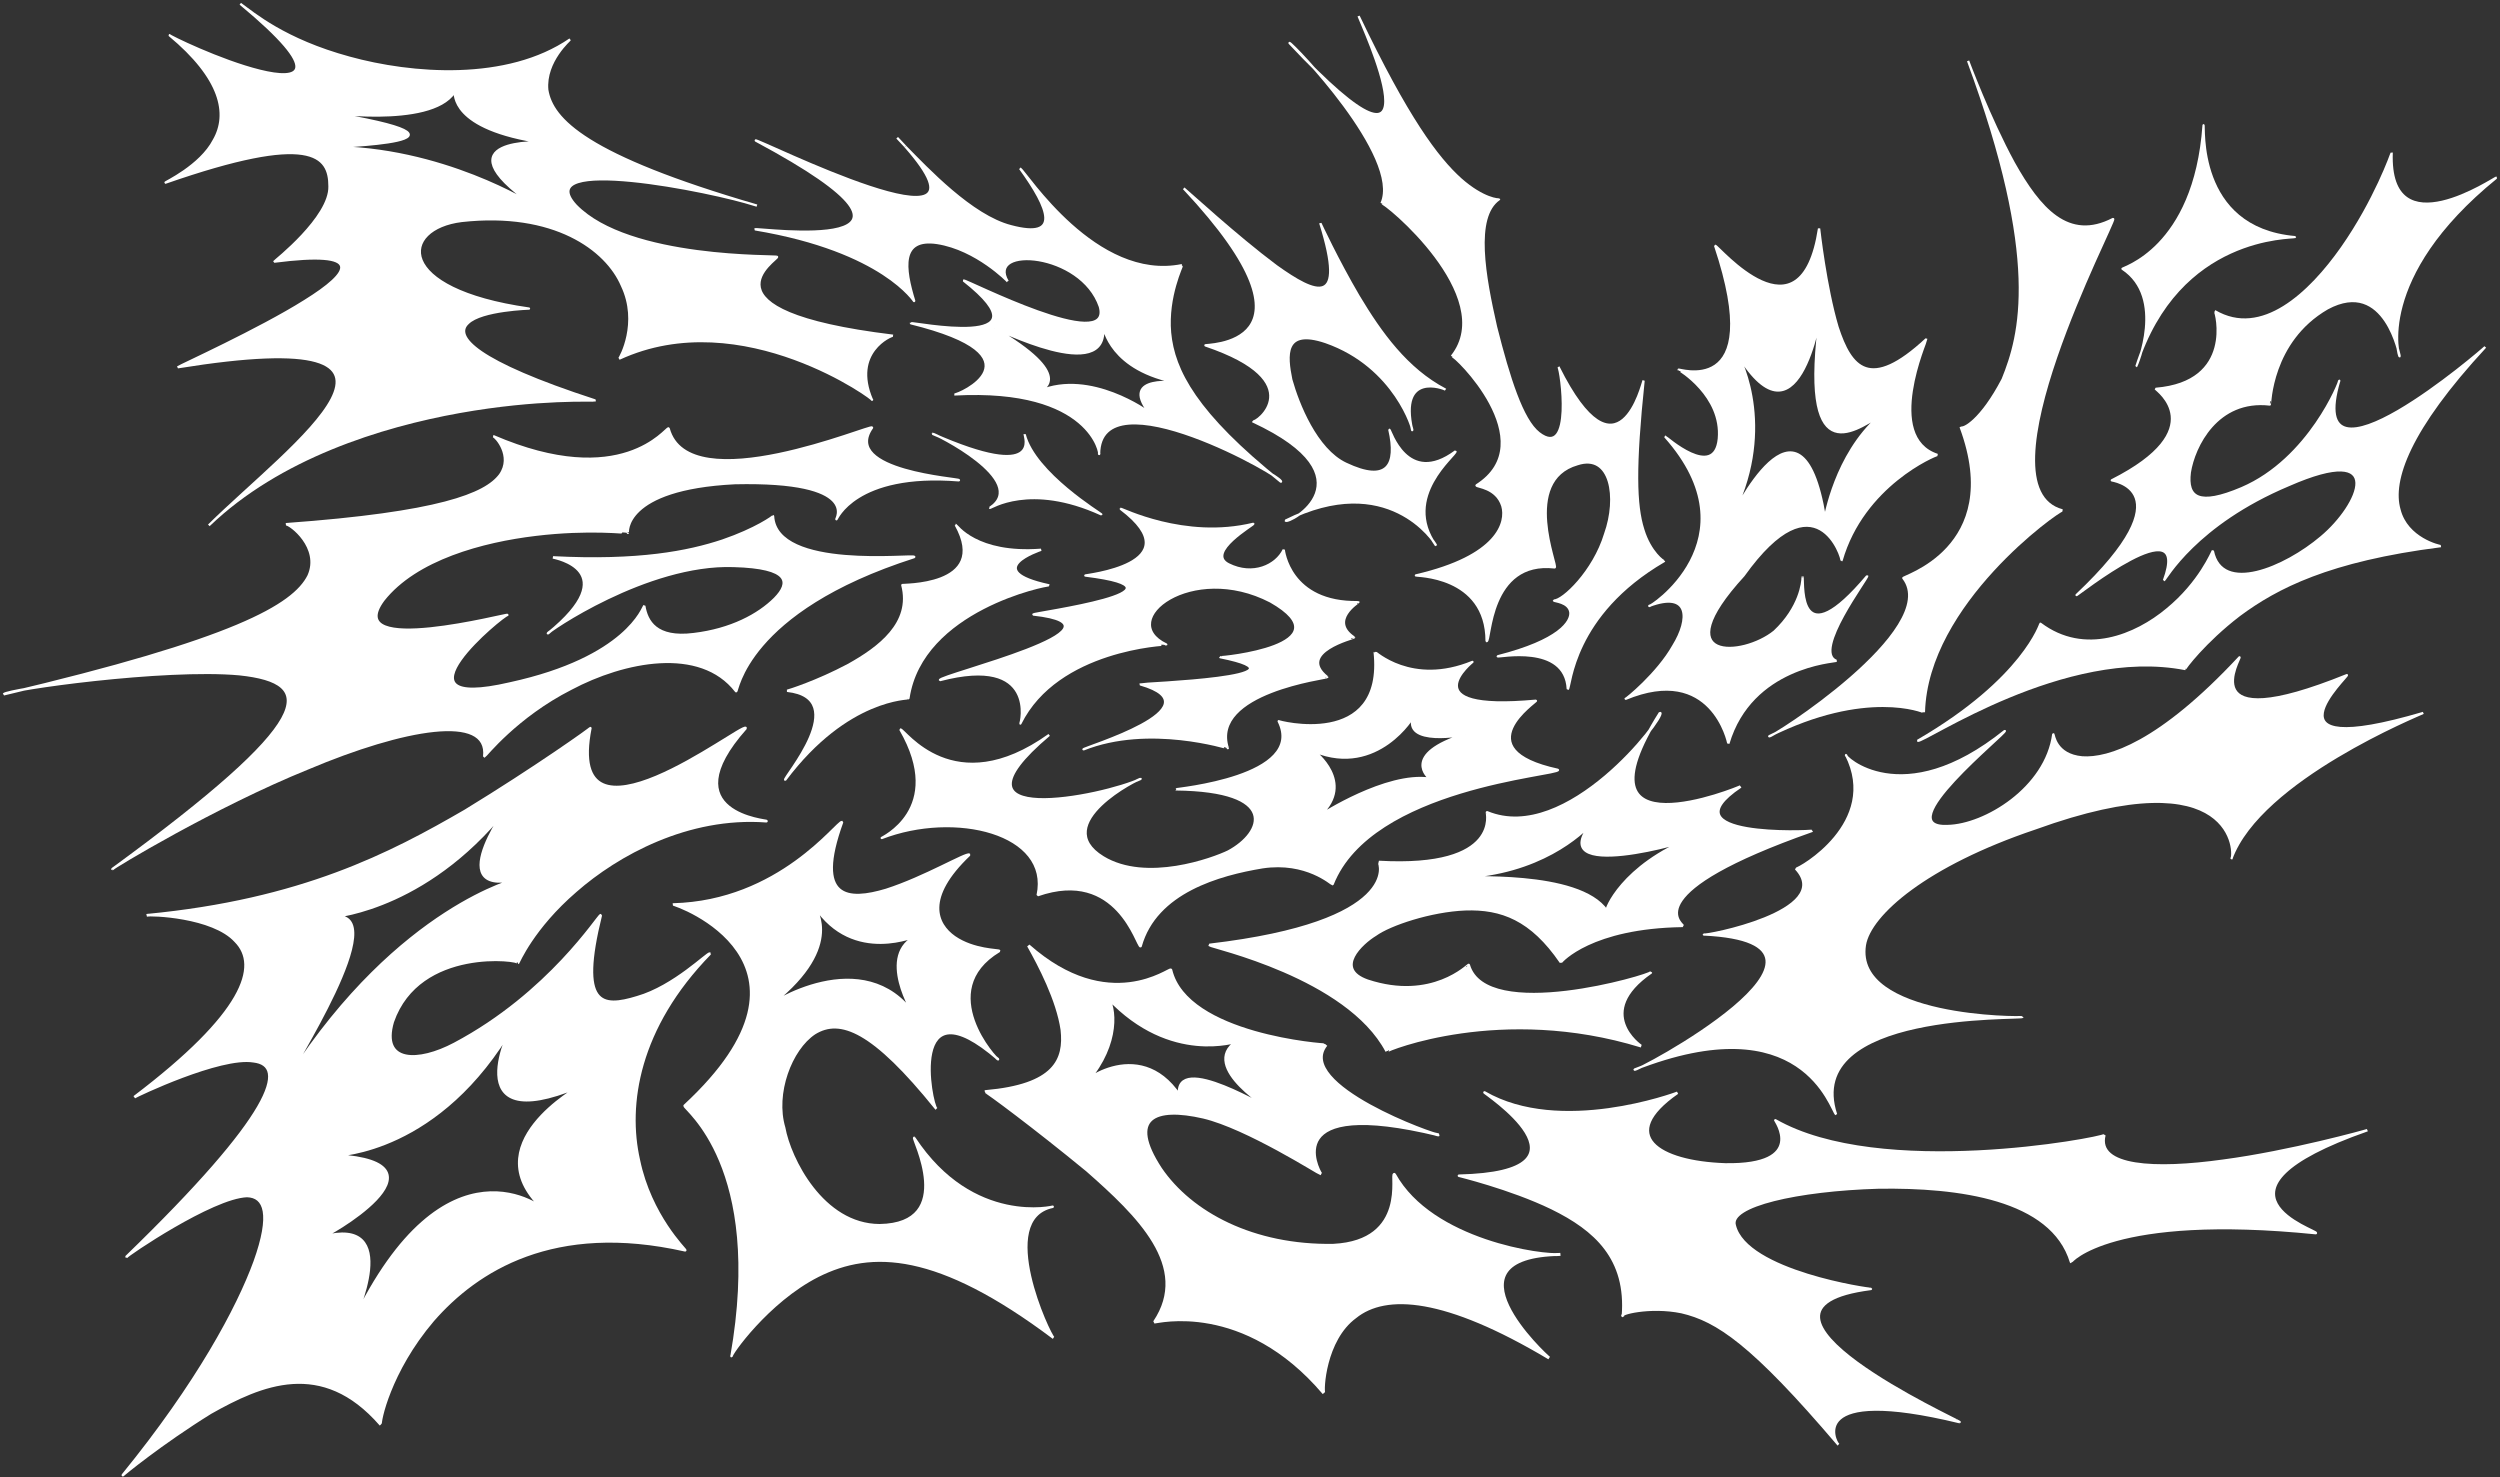 <svg fill="none" height="390" viewBox="0 0 660 390" width="660" xmlns="http://www.w3.org/2000/svg"><rect x="0" y="0" width="660" height="390" fill="#333333" stroke="none"/><path d="m235.73 88.637c-53.648-6.524-29.932-20.361-30.593-20.82.589-.373-39.105.889-53.116-13.579-12.217-13.335 35.588-3.972 47.805.043-45.178-13.148-54.079-22.741-55.356-30.555-.704-7.571 6.216-13.392 6.072-13.349-16.667 11.471-41.991 9.363-58.285 4.861-17.184-4.674-25.352-11.743-28.812-14.238 22.424 18.611 15.375 20.217 5.211 17.694-10.552-2.595-24.218-9.32-23.945-9.435 13.724 11.385 15.72 20.834 11.757 27.731-3.546 6.868-13.064 11.184-12.82 11.241 38.588-13.464 43.34-7.155 43.34.946.258 8.187-14.557 19.802-14.6 19.902 23.917-3.083 20.529 2.653 8.054 10.395-12.001 7.556-33.09 17.12-33.507 17.479 76.23-12.317 29.444 20.748 8.197 41.74 18.619-17.909 45.494-26.226 66.166-29.939 20.931-3.743 35.66-2.882 35.832-3.026-31.64-10.28-37.382-16.948-33.592-20.403 3.517-3.556 16.566-3.871 16.107-3.857-35.732-5.09-33.951-21.149-17.758-23.142 24.333-2.696 38.229 7.47 42.321 17.091 4.666 9.807-.459 19.07-.761 19.285 32.631-15.127 68.463 11.514 66.726 10.826-5.398-12.618 5.254-17.035 5.541-16.891zm-95.208-34.685c.359.186-23.917-15.256-53.964-15.07.603-.186 48.609-1.362-1.364-9.392-.531-.029 28.353 4.416 34.742-5.076.459.057-1.551 9.678 23.557 13.249-.358-.201-28.08-1.319-2.986 16.303z" fill="#fff" stroke="#fff" stroke-linejoin="bevel" stroke-width=".61"/><path d="m238.991 38.652c-.661-.717-1.364-1.477-2.139-2.28 0 0 .803.889 2.139 2.28z" fill="#fff" stroke="#fff" stroke-linejoin="bevel" stroke-width=".61"/><path d="m312.018 70.011c-22.725 4.617-41.158-24.505-42.723-25.551 7.709 10.639 10.925 18.812-2.383 15.271-10.379-2.638-22.208-15.271-27.922-21.063 27.606 31.373-39.751-2.466-39.493-1.577 58.156 31.158.416 22.985-.186 23.444 34.08 5.692 42.22 19.343 42.076 19.041-2.727-8.804-3.746-16.891 6.044-15.428 10.408 1.635 18.72 10.223 18.591 10.137-5.67-9.42 19.395-7.8 24.348 6.667 3.488 12.804-35.431-7.169-35.976-6.897 23.701 18.654-13.854 10.883-13.983 11.27 35.789 8.833 12.346 19.085 11.6 18.798 36.334-1.964 38.588 16.289 38.143 15.729.216-21.522 49.714 6.539 48.006 7.327-22.366-17.894-28.338-29.293-29.271-39.373-.847-9.564 3.344-17.808 3.158-17.794zm-8.771 38.8s-15.332-11.27-28.855-5.549c-.072.028-.115.043-.115.043.043-.015.086-.029.115-.043.947-.416 9.575-4.087-11.815-16.547-.058-.387 30.319 15.342 28.611-.502.33.287 1.679 11.6 20.112 14.898-.057-.086-15.762-2.352-8.053 7.685z" fill="#fff"/><path d="m274.392 103.262c13.523-5.721 28.855 5.549 28.855 5.549v-.015c-7.709-10.037 7.996-7.771 8.053-7.685-18.433-3.298-19.782-14.611-20.112-14.898 1.708 15.844-28.669.115-28.611.502 21.39 12.46 12.762 16.131 11.815 16.547zm0 0c-.072.028-.115.043-.115.043.043-.015.086-.029.115-.043zm37.626-33.251c-22.725 4.617-41.158-24.505-42.723-25.551 7.709 10.639 10.925 18.812-2.383 15.271-10.379-2.638-22.208-15.271-27.922-21.063 27.606 31.373-39.751-2.466-39.493-1.577 58.156 31.158.416 22.985-.186 23.444 34.08 5.692 42.22 19.343 42.076 19.041-2.727-8.804-3.746-16.891 6.044-15.428 10.408 1.635 18.72 10.223 18.591 10.137-5.67-9.42 19.395-7.8 24.348 6.667 3.488 12.804-35.431-7.169-35.976-6.897 23.701 18.654-13.854 10.883-13.983 11.27 35.789 8.833 12.346 19.085 11.6 18.798 36.334-1.964 38.588 16.289 38.143 15.729.216-21.522 49.714 6.539 48.006 7.327-22.366-17.894-28.338-29.293-29.271-39.373-.847-9.564 3.344-17.808 3.158-17.794z" stroke="#fff" stroke-linejoin="bevel" stroke-width=".61"/><path d="m348.582 58.956s4.493 9.707 10.078 19.214c5.828 9.736 12.69 19.328 22.926 24.69-.33-.301-12.36-4.918-8.772 10.697.46.401-4.378-16.805-22.84-23.257-11.14-3.757-10.379 3.542-9.087 9.922 1.795 6.424 6.575 18.497 14.399 22.196 11.097 5.277 13.609.258 11.513-8.947.244-.186 4.623 15.227 17.457 5.692.244.961-14.413 11.944-5.139 24.863-.345-1.061-12.877-20.045-39.723-6.581.718 1.047 23.544-11.227-8.656-26.211.646.817 15.82-10.467-12.49-20.045-1.034-.33 34.066 1.004-5.728-41.453.79.588 13.882 12.661 24.376 20.49 10.609 7.599 18.62 10.969 11.686-11.256z" fill="#fff" stroke="#fff" stroke-linejoin="bevel" stroke-width=".61"/><path d="m340.415 11.323c.717 0 29.788 30.096 24.318 42.342.417-.731 31.138 24.476 18.577 40.363.258-.832 24.591 22.626 6.46 34.126.143.444 5.283.545 6.848 5.405 1.263 4.288-1.034 13.321-22.812 18.354-.344.172 18.648-.244 18.663 17.349 1.091.23.502-21.45 17.959-19.471 1.019.1-9.059-22.913 6.029-27.258 8.915-2.911 10.724 8.876 7.322 18.396-3.015 9.994-11.255 17.709-13.538 17.608.029.244 3.919.359 4.336 3.069.316 2.451-2.857 7.513-19.18 11.657-.043.373 17.873-3.614 18.505 8.646.775-.559 1.091-19.615 25.41-33.782 0 .23-3.647-2.236-5.498-8.316-2.039-6.424-2.312-16.461.086-39.33-.345.716-6.647 28.089-22.453-3.571.675.645 4.034 24.562-5.197 17.407-4.392-3.47-7.867-14.424-11.298-28.003-3-13.206-5.943-29.035.804-33.724.072.215-4.134.014-10.121-5.277-6.201-5.563-14.183-16.231-26.96-43.058.402 1.405 24.348 52.565-18.26 7.083z" fill="#fff" stroke="#fff" stroke-linejoin="bevel" stroke-width=".61"/><path d="m475.892 152.458c0-.158 0-.244 0-.244" stroke="#fff" stroke-linejoin="bevel" stroke-width=".61"/><path d="m492.929 152.084c-18.102 21.479-16.81 2.667-17.04.373-.014 1.304-.689 7.914-7.436 14.252-8.355 6.811-29.157 8.13-8.154-14.783 19.236-26.885 26.242-4.287 25.854-3.929 5.714-19.93 24.822-27.917 25.338-27.888-14.298-4.703-2.842-30.283-2.943-30.57-14.944 13.894-19.925 7.585-23.443-3.197-3.158-10.625-4.838-25.723-4.866-26.024-4.766 31.157-26.645 4.531-27.434 4.56 13.853 41.41-10.58 32.075-9.619 32.749 0-.072 11.614 6.854 10.595 18.196-1.091 11.083-13.997-.574-14.184-.574 24.219 27.229-4.852 45.74-4.177 44.693 10.695-4.029 10.724 3.47 6.331 10.568-4.106 7.312-12.619 14.238-12.633 13.994 22.768-9.506 27.175 11.528 27.161 11.786 6.044-20.389 27.994-21.593 28.511-21.823-6.346-2.48 8.455-21.952 8.154-22.411zm-34.884-59.691c-.158-.258-.316-.502-.488-.774 0 0 .186.258.488.774 16.652 28.619 22.567-9.191 22.61-9.836-5.929 42.256 8.843 31.215 15.404 27.344.588-.502 1.191-.989 1.837-1.463 0 0-.703.631-1.837 1.463-11.686 10.352-14.098 26.669-14.313 26.612-6.302-38.585-24.649.359-24.821.402v.028s0 0 0-.028c11.729-22.397 3.46-41.152 1.105-44.507z" fill="#fff"/><path d="m458.045 92.393c-.158-.258-.316-.502-.488-.774 0 0 .186.258.488.774zm0 0c16.652 28.619 22.567-9.191 22.61-9.836-5.929 42.256 8.843 31.215 15.404 27.344m-38.014-17.507-.015.014c2.355 3.355 10.624 22.11-1.105 44.507m39.134-27.014c.588-.502 1.191-.989 1.837-1.463 0 0-.703.631-1.837 1.463zm0 0c-11.686 10.352-14.098 26.669-14.313 26.612-6.302-38.585-24.649.359-24.821.402m0 0v.028s0 0 0-.028zm36.004 15.17c-18.102 21.479-16.81 2.667-17.04.373-.014 1.304-.689 7.914-7.436 14.252-8.355 6.811-29.157 8.13-8.154-14.783 19.236-26.885 26.242-4.287 25.854-3.929 5.714-19.93 24.822-27.917 25.338-27.888-14.298-4.703-2.842-30.283-2.943-30.57-14.944 13.894-19.925 7.585-23.443-3.197-3.158-10.625-4.838-25.723-4.866-26.024-4.766 31.157-26.645 4.531-27.434 4.56 13.853 41.41-10.58 32.075-9.619 32.749 0-.072 11.614 6.854 10.595 18.196-1.091 11.083-13.997-.574-14.184-.574 24.219 27.229-4.852 45.74-4.177 44.693 10.695-4.029 10.724 3.47 6.331 10.568-4.106 7.312-12.619 14.238-12.633 13.994 22.768-9.506 27.175 11.528 27.161 11.786 6.044-20.389 27.994-21.593 28.511-21.823-6.346-2.48 8.455-21.952 8.154-22.411z" stroke="#fff" stroke-linejoin="bevel" stroke-width=".61"/><g fill="#fff"><path d="m517.65 112.811c.646.588 5.427-1.878 11.069-12.689 4.708-11.6 10.278-31.531-9.145-84.053 0 0 5.584 15.041 12.03 26.885 6.776 12.116 14.413 21.049 26.286 14.84.646.774-36.378 70.919-13.409 76.955-1.005-.043-35.803 24.49-36.578 53.282 0-.115-15.275-6.481-40.828 6.338-.158 1.018 45.823-28.233 35.43-41.726-1.019-.301 27.089-7.542 15.145-39.818z" stroke="#fff" stroke-linejoin="bevel" stroke-width=".61"/><path d="m605.911 62.598c-.717.344-30.865-.717-41.919 34.097.115-.029 7.81-18.124-3.689-25.723-.459-.258 19.093-5.004 21.419-37.94.43-.33-2.398 27.215 24.189 29.552z" stroke="#fff" stroke-linejoin="bevel" stroke-width=".54"/><path d="m631.393 40.316c.029.143-4.436 12.69-13.107 25.064-8.499 12.102-21.189 24.031-33.564 16.776.345.129 5.312 18.798-15.619 20.504.144.258 15.074 10.654-11.585 24.146-.503.043 20.471 2.165-9.303 30.283-.215.416 30.449-24.017 23.084-3.9.446-.201 8.255-14.769 32.961-25.15 26.2-11.47 18.591 5.377 8.557 13.765-9.561 8.102-26.286 15.256-28.64 3.614-.144.172-3.431 8.388-12.059 15.442-8.226 6.883-21.792 12.589-33.449 3.814.071-.344-4.235 14.539-32.401 30.9 1.536.588 38.818-25.179 70.63-18.956-.359.115 4.996-7.097 14.284-14.224 9.848-7.298 23.63-14.482 53.203-18.224-.244.057-9.015-1.921-10.939-9.65-2.197-7.685 2.455-21.106 22.653-42.915-.373.487-48.206 41.711-38.545 8.904.316-.086-7.824 20.705-25.74 28.376-11.384 4.832-14.514 2.452-13.71-4.158 1.062-6.839 7.164-19.529 21.118-17.937.143.143.157-16.69 15.217-25.394 15.418-8.288 19.093 12.89 19.079 12.661-.144.717-6.963-20.805 25.481-47.131-.301-.143-28.51 19.271-27.606-6.581z" stroke="#fff" stroke-linejoin="bevel" stroke-width=".61"/><path d="m220.831 137.058c-.043.244 4.838-12.489 32.3-10.28.46-.388-31.08-2.338-22.94-13.866.474-1.176-48.379 19.845-53.705.201-.675-.229-12.246 16.69-46.226 2.065.545-.015 5.297 5.205 1.766 10.209-3.848 5.147-15.993 10.08-56.548 13.019 1.062-.158 9.346 6.151 6.001 13.622-3.962 7.857-19.524 16.905-80.479 31.258 1.077-1.305 42.393-7.127 62.161-5.32 21.003 2.208 20.471 12.03-33.478 51.475-.373-.086 26.889-16.618 51.695-26.655 25.152-10.611 47.848-14.711 46.47-3.054.244-.043 8.398-10.568 22.912-17.938 13.868-7.37 34.109-11.571 43.57.674.373.531 2.268-21.106 47.015-35.43.187-.76-36.42 3.785-37.282-10.754.216.029-4.536 3.456-13.308 6.452-9.044 3.011-22.108 5.592-44.761 4.417.488.143 19.007 3.527-1.335 20.059-.402-.201 26.113-18.64 49.025-17.823 15.016.416 15.002 4.431 10.896 8.632-4.307 4.302-11.585 8.23-21.476 9.406-9.963 1.248-12.361-3.441-13.035-7.456-.244.23-4.537 13.736-35.388 20.461-33.334 7.743-1.406-18.425-.76-18.066.918-.588-44.058 11.399-32.717-3.958 8.613-10.926 26.314-15.586 40.167-17.249 14.126-1.706 24.42-.43 24.391-.502-.086.23-1.536-11.657 28.238-13.134 33.664-.745 26.529 9.779 26.831 9.535z" stroke="#fff" stroke-linejoin="bevel" stroke-width=".66"/><path d="m252.298 138.563c.273.101 5.412 7.887 22.539 6.582-.172.072-16.28 5.405 2.125 9.392-.488-.244-33.636 6.366-37.139 29.781.373.2-16.093-.345-32.53 21.55-.747-.272 18.002-21.565.488-23.5.316-.043 7.853-2.395 16.15-6.811 8.068-4.488 16.897-11.027 14.284-21.078-.789-.215 23.372.731 14.098-15.916z" stroke="#fff" stroke-linejoin="bevel" stroke-width=".61"/><path d="m261.342 134.061c.129.23 10.436-6.94 29.386 1.721.101-.115-17.586-10.783-20.227-21.092-.086.301 5.11 12.833-24.276-.158.172-.315 25.855 12.403 15.117 19.529z" stroke="#fff" stroke-linejoin="bevel" stroke-width=".61"/><path d="m295.853 134.335c.158-.201 16.811 8.402 35.014 3.957.302.172-12.69 7.571-6.546 10.682 6.431 3.241 12.604.33 14.585-3.843 0 0 1.422 14.196 19.711 13.837.129 0-7.81 4.846-1.149 9.32.115.129-15.303 3.9-7.077 10.467.23.244-30.994 3.943-26.257 18.755.101.072-20.83-6.61-38.1.33-.359-.359 36.076-11.084 14.973-17.178.215-.201 47.231-1.907 21.117-7.169.087.201 33.622-3.111 13.294-14.711-20.816-10.783-40.914 4.961-27.535 11.37.044-.057-28.754 1.118-38.516 20.863.172.129 4.737-18.282-21.218-11.471-.316-1.262 53.116-14.167 24.591-17.321.187-.402 44.805-6.424 13.796-10.281-.588-.086 28.712-2.954 9.332-17.593z" stroke="#fff" stroke-linejoin="bevel" stroke-width=".61"/><path d="m411.303 203.244c-25.051-5.42-5.255-18.225-5.814-18.253-33.78 3.126-16.337-10.596-16.754-10.252-16.136 6.653-25.854-2.854-25.826-2.653 2.8 26.111-25.998 18.296-25.352 18.296 7.422 14.783-27.305 17.88-27.133 18.009 27.319.316 23.099 11.428 13.854 16.389-3.963 1.936-21.663 8.474-33.062 1.534-14.499-8.89 9.705-20.991 9.992-20.719-9.992 4.732-53.949 13.521-24.233-11.571-25.309 18.067-38.244-1.606-39.277-1.448 12.245 21.206-5.412 28.749-4.924 28.663 19.294-7.471 44.704-1.363 41.172 15.098 21.175-7.399 26.257 13.779 27.176 13.507 3.991-14.41 20.859-19.013 32.185-20.891 11.629-1.735 18.218 4.516 18.491 4.502 10.164-25.738 60.036-28.806 59.519-30.211zm-62.635 11.872c9.059-8.589-1.608-16.704-1.593-16.733 16.581 6.696 26.371-9.349 26.084-9.406-3.144 8.216 13.739 5.004 13.724 4.832-17.413 5.391-9.604 11.672-9.446 11.758-11.441-1.692-28.783 9.563-28.754 9.563z" stroke="#fff" stroke-linejoin="bevel" stroke-width=".61"/><path d="m478.286 219.361c-.373.244-39.091 1.921-18.777-11.729-.388.301-45.379 18.769-21.247-19.414 1.264 1.018-24.462 35.057-45.666 26.268-.201-.258 4.278 14.969-28.582 13.105.388.158 6.216 15.916-44.733 21.895.46.531 36.421 8.359 46.829 28.018-.144-.273 30.147-12.733 67.171-1.32-.287-.1-12.676-8.889 2.541-19.457 0 .803-43.498 13.693-48.107-1.95-.071-.143-9.604 9.822-26.701 4.158-9.001-3.183-1.465-10.037 2.096-12.188 3.775-2.738 14.585-6.38 23.73-6.739 9.561-.329 17.471 2.639 25.237 13.98.115-.229 7.939-9.248 32.157-9.592-.603-.86-11.671-8.962 34.067-25.064zm-54.092 21.135c-7.379-10.811-38.417-8.388-38.689-8.933 20.93-.903 31.956-11.284 34.956-14.554.287-.344.589-.702.933-1.075 0 0-.301.402-.933 1.075-13.71 16.375 26.372 5.033 26.458 4.101-18.778 7.442-23.17 19.286-22.725 19.386z"/></g><path d="m420.461 217.009c-3 3.27-14.026 13.651-34.956 14.554.272.545 31.31-1.878 38.689 8.933-.445-.1 3.947-11.944 22.725-19.386-.086.932-40.168 12.274-26.458-4.101zm0 0c.287-.344.589-.702.933-1.075 0 0-.301.402-.933 1.075zm57.825 2.352c-.373.244-39.091 1.921-18.777-11.729-.388.301-45.379 18.769-21.247-19.414 1.264 1.018-24.462 35.057-45.666 26.268-.201-.258 4.278 14.969-28.582 13.105.388.158 6.216 15.916-44.733 21.895.46.531 36.421 8.359 46.829 28.018-.144-.273 30.147-12.733 67.171-1.32-.287-.1-12.676-8.889 2.541-19.457 0 .803-43.498 13.693-48.107-1.95-.071-.143-9.604 9.822-26.701 4.158-9.001-3.183-1.465-10.037 2.096-12.188 3.775-2.738 14.585-6.38 23.73-6.739 9.561-.329 17.471 2.639 25.237 13.98.115-.229 7.939-9.248 32.157-9.592-.603-.86-11.671-8.962 34.067-25.064z" stroke="#fff" stroke-linejoin="bevel" stroke-width=".73"/><path d="m431.532 282.364c-1.12 1.62 64.702-33.423 18.275-35.66-.057.545 34.827-6.094 24.29-17.364.747.144 22.381-12.058 13.265-30.024-.947.043 14.643 15.585 41.933-6.381.488.631-31.051 25.867-15.102 25.121 9.748-.186 26.013-9.965 27.879-24.304.158.129.531 5.549 7.637 6.194 6.862.502 20.429-3.756 41.517-26.425.704-.244-13.365 21.608 28.353 4.703.818-.029-24.52 23.142 20.141 9.994-.674.387-42.952 17.464-50.647 38.513.991-.789 1.594-27.358-51.81-8.015-28.726 9.664-43.599 22.669-44.934 30.784-2.943 19.3 41.388 19.286 41.675 18.97-.445.66-58.227-1.721-49.283 25.723-1.393-1.19-8.844-29.336-53.189-11.843z" fill="#fff" stroke="#fff" stroke-linejoin="bevel" stroke-width=".59"/><path d="m187.383 251.794c-.345-.487-9.36 8.704-19.137 11.5-9.403 2.882-15.605 2.323-9.661-21.666-.517-.114-13.48 20.662-38.589 33.968-9.532 5.062-19.538 5.191-16.337-5.836 6.992-20.117 34.009-16.403 33.105-15.586.1-.028 3.804-9.148 15.188-18.969 10.983-9.636 29.645-19.988 50.375-18.425.89-.144-25.711-1.821-5.47-24.562-1.091-1.291-48.049 35.66-41.029.028.431-.114-14.355 10.439-33.004 21.824-19.667 11.413-43.196 23.673-84.067 27.573.847-.316 17.485.2 23.457 6.825 6.474 6.538 2.283 19.199-26.759 41.194.617-.43 22.654-10.94 31.439-9.521 9.331 1.033 5.426 13.98-33.535 51.705-.057-.358 22.625-15.801 31.841-16.131 4.78.115 6.546 4.861 2.082 17.35-4.45 12.216-15.131 32.19-34.827 56.364-.23.086 10.006-8.359 23.127-16.489 13.279-7.485 29.444-14.654 44.919 3.14-.431-.358 2.24-13.994 13.782-27.53 11.527-13.22 31.913-26.325 66.596-18.496.201-.072-9.216-9.062-12.26-23.816-3.316-14.611-.258-34.972 18.778-54.487zm-99.429-9.764c1.077-.187 26.214-2.438 47.532-30.885-.488-.172-19.308 25.436.546 21.034 1.091-.1-30.32 6.84-59.491 51.891-.861-.401 28.209-44.32 11.399-42.04zm56.103 77.743c-.273-.817-26.315-21.68-50.777 29.208v.028s0-.014 0-.028c.187-.746 13.394-28.376-8.226-22.397.215.444 36.249-19.658 3.575-21.522.617-.258 27.419-.617 46.986-34.613-.717-.058-15.59 30.096 17.084 16.446.632 0-28.554 15.371-8.642 32.878z" fill="#fff"/><path d="m93.28 348.981c24.462-50.888 50.504-30.025 50.777-29.208-19.912-17.507 9.274-32.878 8.642-32.878-32.674 13.65-17.801-16.504-17.084-16.446-19.567 33.996-46.369 34.355-46.986 34.613 32.674 1.864-3.359 21.966-3.575 21.522 21.62-5.979 8.412 21.651 8.226 22.397zm0 0v.028s0-.014 0-.028zm94.103-97.187c-.345-.487-9.36 8.704-19.137 11.5-9.403 2.882-15.605 2.323-9.661-21.666-.517-.114-13.48 20.662-38.589 33.968-9.532 5.062-19.538 5.191-16.337-5.836 6.992-20.117 34.009-16.403 33.105-15.586.1-.028 3.804-9.148 15.188-18.969 10.983-9.636 29.645-19.988 50.375-18.425.89-.144-25.711-1.821-5.47-24.562-1.091-1.291-48.049 35.66-41.029.028.431-.114-14.355 10.439-33.004 21.824-19.667 11.413-43.196 23.673-84.067 27.573.847-.316 17.485.2 23.457 6.825 6.474 6.538 2.283 19.199-26.759 41.194.617-.43 22.654-10.94 31.439-9.521 9.331 1.033 5.426 13.98-33.535 51.705-.057-.358 22.625-15.801 31.841-16.131 4.78.115 6.546 4.861 2.082 17.35-4.45 12.216-15.131 32.19-34.827 56.364-.23.086 10.006-8.359 23.127-16.489 13.279-7.485 29.444-14.654 44.919 3.14-.431-.358 2.24-13.994 13.782-27.53 11.527-13.22 31.913-26.325 66.596-18.496.201-.072-9.216-9.062-12.26-23.816-3.316-14.611-.258-34.972 18.778-54.487zm-99.429-9.764c1.077-.187 26.214-2.438 47.532-30.885-.488-.172-19.308 25.436.546 21.034 1.091-.1-30.32 6.84-59.491 51.891-.861-.401 28.209-44.32 11.399-42.04z" stroke="#fff" stroke-linejoin="bevel" stroke-width=".72"/><path d="m241.371 300.387c-.789-.272 11.585 22.77-9.159 23.085-15.131-.057-23.759-17.651-25.209-25.766-2.684-8.99 1.738-20.762 8.04-24.935 6.79-4.201 15.461-.788 32.142 19.945-1.392-1.061-7.766-33.939 16.323-13.077-.201.516-17.184-18.066.287-28.591-.143-.272-6.761-.143-11.815-3.642-4.809-3.369-8.039-10.395 3.919-21.751-.717-.602-11.786 6.036-21.964 9.291-9.992 2.997-19.093 2.61-11.628-17.923-1.249-.272-16.466 21.078-44.647 21.766.589-.158 44.044 15.199 3.072 53.138-.172.861 21.261 15.902 12.404 66.13-.546-.115 9.417-14.468 22.826-21.25 14.097-7.069 31.611-6.596 62.146 16.36-.976-.516-15.504-31.344-.215-34.584.717-.129-21.017 5.463-36.55-18.167zm-26.271-61.125c10.25 15.529 27.204 7.485 27.047 7.757-10.897 4.775-.977 21.063-.603 21.049-13.466-19.285-38.775-2.925-39.177-1.964 20.83-15.572 12.834-26.01 12.748-26.856z" fill="#fff" stroke="#fff" stroke-linejoin="bevel" stroke-width=".67"/><path d="m368.134 310.038c-1.091-.574 3.919 17.708-16.121 18.726-21.089.372-37.613-8.403-45.652-20.232-8.8-13.492-1.493-16.575 11.341-13.622 11.513 2.725 30.592 14.941 30.966 14.956-.733-.961-11.27-20.576 31.109-10.267-.445.459-38.244-13.077-29.688-23.759-.129.158-36.866-2.452-41-19.758-.216-.617-16.337 12.345-37.57-6.424 2.9 5.162 7.695 14.267 8.858 22.182.89 7.972-1.838 14.74-20.242 16.346.173-.158 13.021 9.334 26.903 20.762 13.308 11.714 27.635 25.379 17.758 40.076.589.029 23.659-6.022 44.704 18.755-.488-.559.086-14.095 8.269-20.103 8.083-6.538 23.788-5.535 51.207 10.84-.947-.645-29.142-26.842 2.958-27.358-4.35.631-34.009-3.369-43.8-21.092zm-75.555-46.543c-.33-.459-.674-.946-1.004-1.463 0 0 .416.56 1.004 1.463 16.61 17.593 34.096 11.17 33.909 11.471-10.107 6.638 9.547 18.468 9.676 18.238-.488.258-26.214-15.858-24.793-4-10.867-16.174-27.678-2.567-25.898-2.036 9.576-9.822 9.231-19.974 7.106-23.673z" fill="#fff"/><path d="m292.579 263.495c-.33-.459-.674-.946-1.004-1.463 0 0 .416.56 1.004 1.463zm0 0c16.61 17.593 34.096 11.17 33.909 11.471-10.107 6.638 9.547 18.468 9.676 18.238-.488.258-26.214-15.858-24.793-4-10.867-16.174-27.678-2.567-25.898-2.036 9.576-9.822 9.231-19.974 7.106-23.673zm75.555 46.543c-1.091-.574 3.919 17.708-16.121 18.726-21.089.372-37.613-8.403-45.652-20.232-8.8-13.492-1.493-16.575 11.341-13.622 11.513 2.725 30.592 14.941 30.966 14.956-.733-.961-11.27-20.576 31.109-10.267-.445.459-38.244-13.077-29.688-23.759-.129.158-36.866-2.452-41-19.758-.216-.617-16.337 12.345-37.57-6.424 2.9 5.162 7.695 14.267 8.858 22.182.89 7.972-1.838 14.74-20.242 16.346.173-.158 13.021 9.334 26.903 20.762 13.308 11.714 27.635 25.379 17.758 40.076.589.029 23.659-6.022 44.704 18.755-.488-.559.086-14.095 8.269-20.103 8.083-6.538 23.788-5.535 51.207 10.84-.947-.645-29.142-26.842 2.958-27.358-4.35.631-34.009-3.369-43.8-21.092z" stroke="#fff" stroke-linejoin="bevel" stroke-width=".78"/><path d="m391.907 288.401c-.876-.316 32.286 21.063-6.747 21.995-.56-.129 13.494 3.212 24.534 8.56 11.499 5.635 19.983 13.278 18.763 28.491-1.321-.588 7.106-2.782 15.49-1.061 9.345 2.179 18.662 8.273 41.373 34.971-.89-.545-8.613-15.801 31.999-5.936.288-.215-64.73-29.838-23.414-35.158.172.244-32.99-4.502-35.947-16.761-1.579-5.22 16.509-9.378 37.971-10.009 21.19-.315 45.752 2.897 50.834 19.687-.287-.043 10.767-13.091 64.616-7.642.876-.56-33.033-10.826 13.58-27.172-.229.129-20.37 5.736-38.042 8.073-17.974 2.509-33.493 1.749-31.368-6.768-1.019.961-59.146 11.958-86.853-3.9-.201-.186 8.743 11.987-13.221 11.643-17.759-.602-28.683-7.743-12.634-18.913-.588.23-30.936 11.485-50.905-.086z" fill="#fff" stroke="#fff" stroke-linejoin="bevel" stroke-width=".67"/></svg>